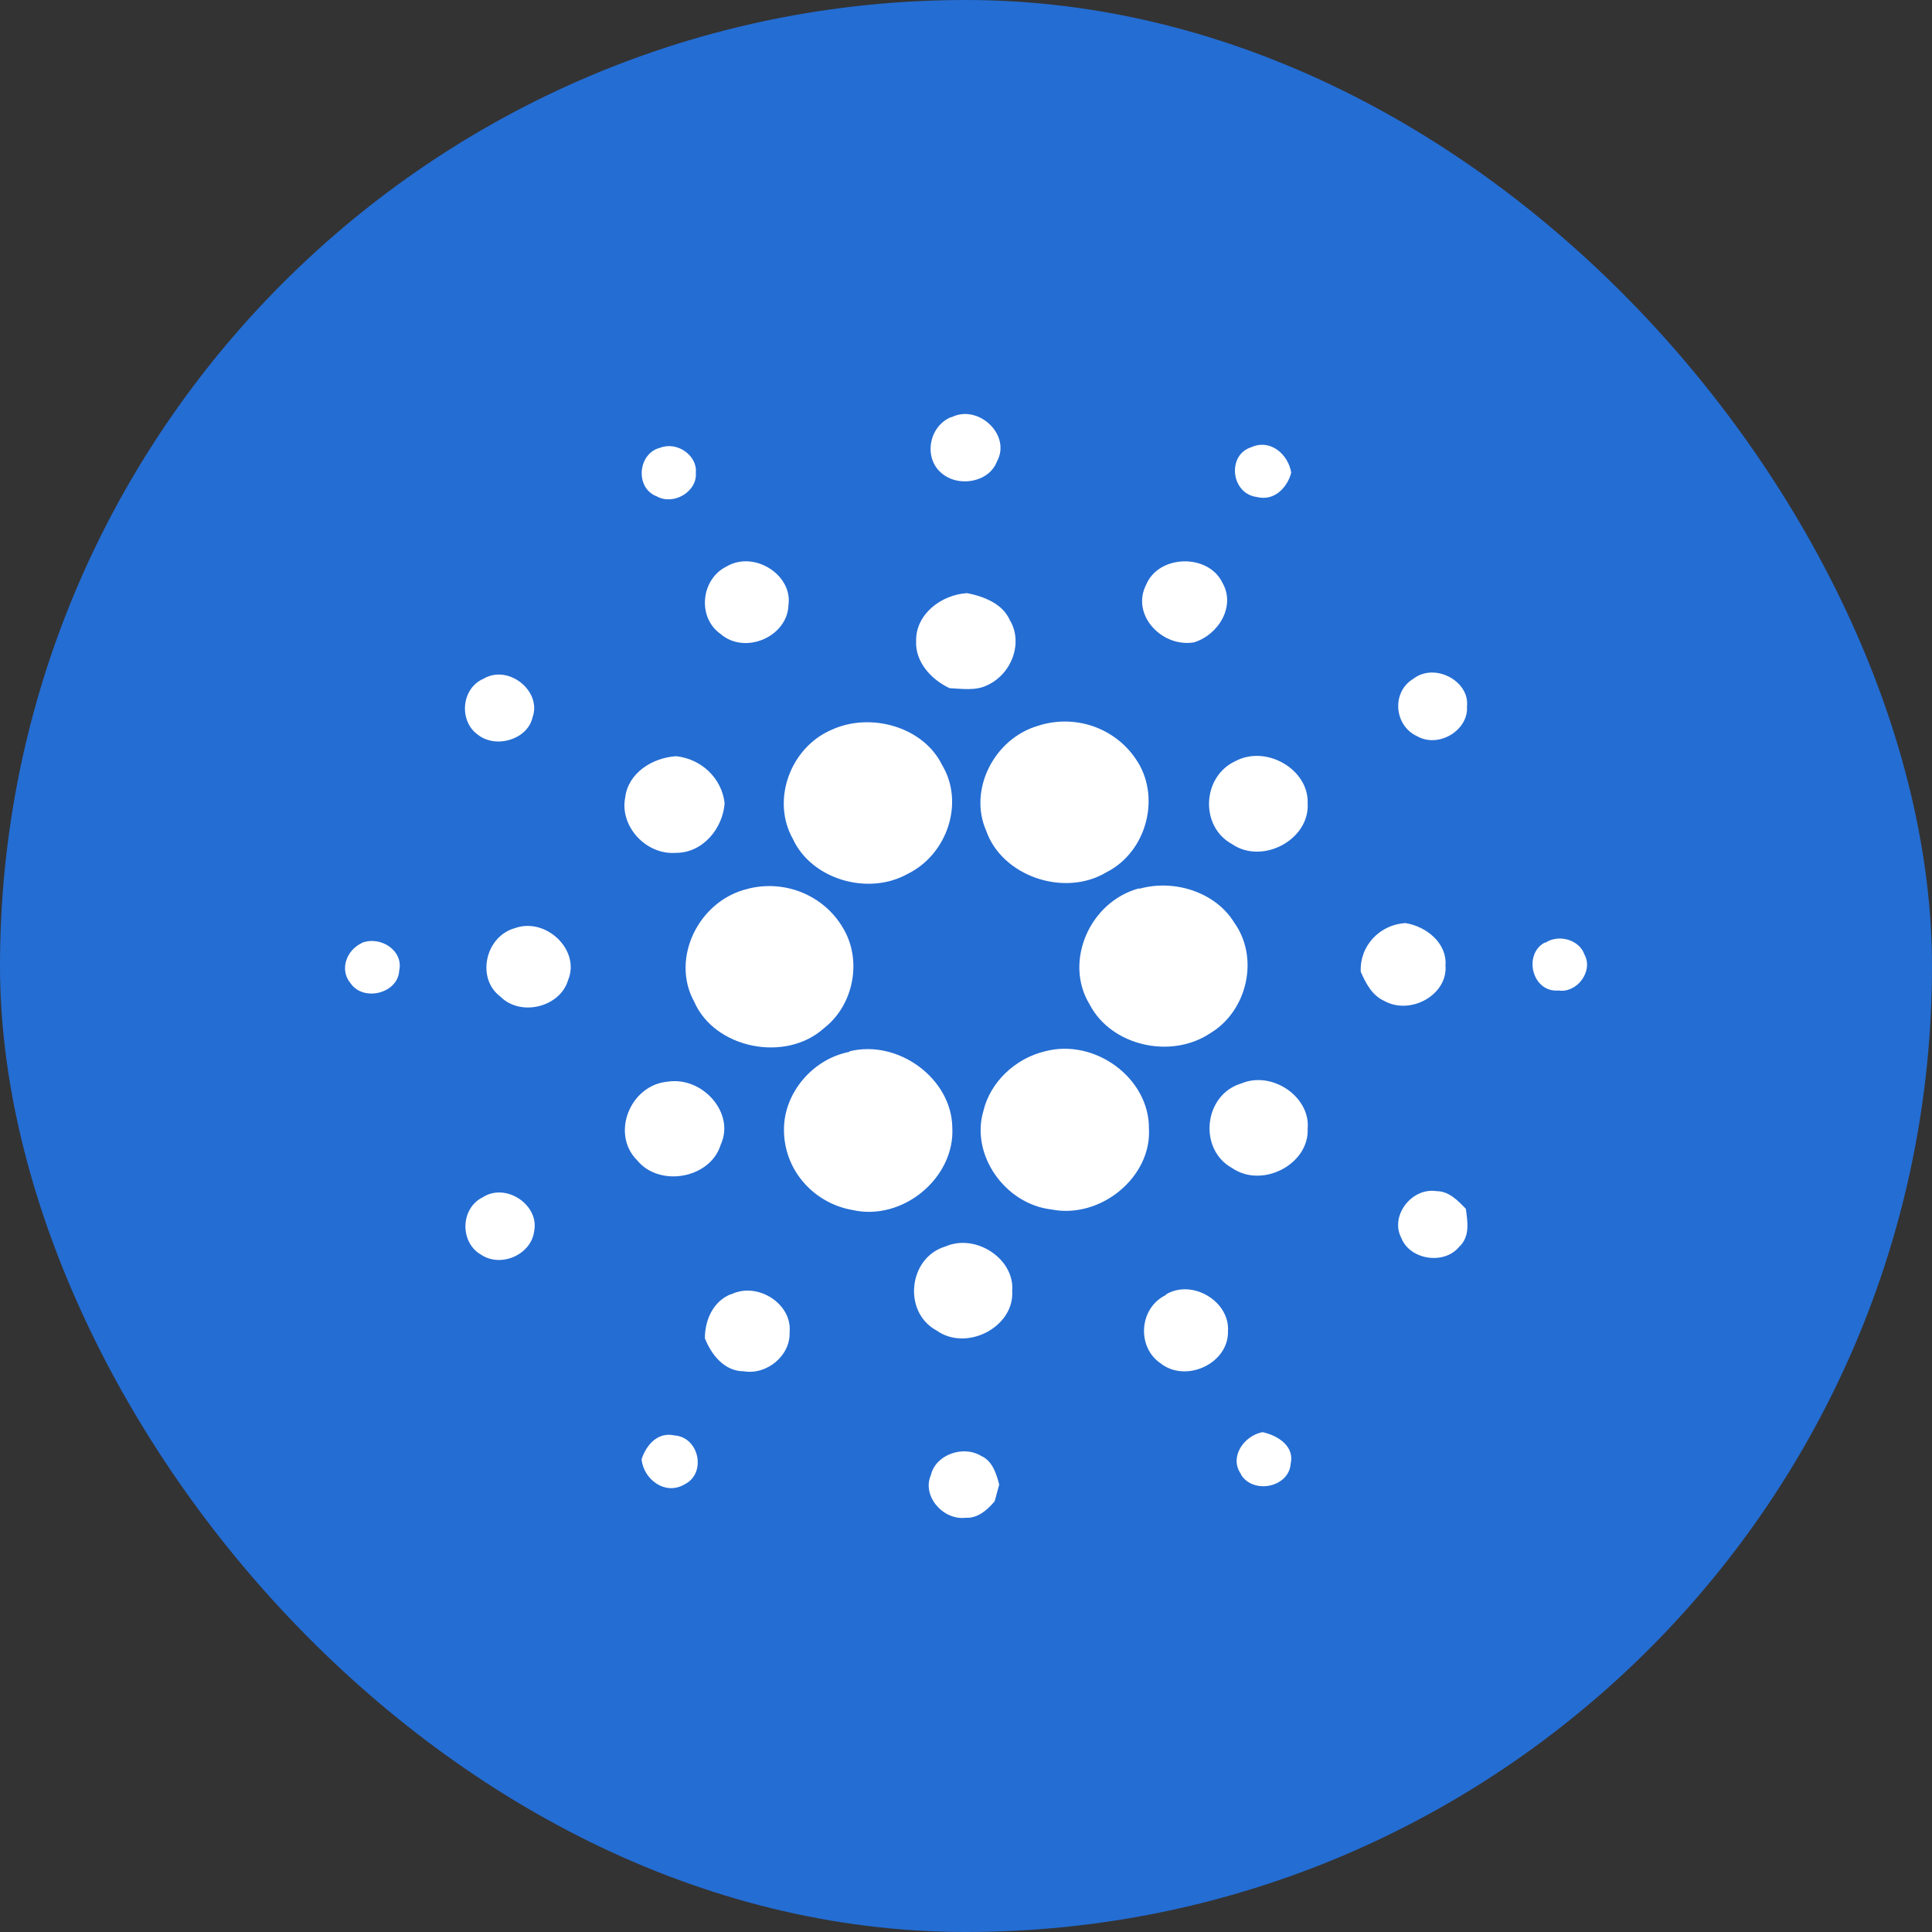 <svg width="32" height="32" viewBox="0 0 32 32" fill="none" xmlns="http://www.w3.org/2000/svg">
<rect x="0" y="0" width="32" height="32" fill="#333333" stroke="none"/>
<g id="Assets-logo">
<g clip-path="url(#clip0_4017_30310)">
<path id="Vector" d="M0 0H32V32H0V0Z" fill="#246DD3"/>
<path id="Vector_2" d="M15.755 6.913C16.203 6.684 16.756 7.206 16.512 7.645C16.381 7.993 15.858 8.085 15.576 7.82C15.296 7.563 15.39 7.05 15.764 6.904L15.754 6.913L15.755 6.913ZM10.935 7.416C11.216 7.306 11.553 7.545 11.525 7.829C11.553 8.14 11.16 8.377 10.879 8.222C10.514 8.085 10.561 7.508 10.935 7.416ZM20.817 8.232C20.386 8.176 20.32 7.536 20.723 7.408C21.051 7.261 21.34 7.536 21.387 7.829C21.322 8.076 21.107 8.305 20.817 8.232ZM12.03 9.385C12.489 9.11 13.134 9.522 13.059 10.025C13.041 10.548 12.339 10.849 11.937 10.502C11.544 10.227 11.609 9.595 12.03 9.385ZM18.983 9.687C19.189 9.184 20.012 9.165 20.246 9.65C20.47 10.034 20.19 10.51 19.778 10.639C19.244 10.73 18.73 10.181 18.983 9.687ZM15.174 10.602C15.174 10.172 15.586 9.852 16.017 9.824C16.297 9.879 16.606 9.998 16.727 10.273C16.952 10.648 16.756 11.17 16.344 11.353C16.157 11.444 15.932 11.408 15.727 11.398C15.418 11.252 15.155 10.96 15.174 10.612V10.602ZM8.007 11.243C8.418 10.996 8.98 11.445 8.82 11.884C8.736 12.25 8.212 12.406 7.913 12.168C7.595 11.939 7.642 11.399 8.007 11.243ZM23.409 11.243C23.764 10.969 24.345 11.28 24.298 11.701C24.326 12.094 23.83 12.397 23.474 12.195C23.09 12.021 23.043 11.463 23.409 11.243ZM17.195 12.021C17.487 11.926 17.802 11.928 18.093 12.025C18.384 12.123 18.634 12.311 18.805 12.561C19.235 13.165 19.011 14.099 18.327 14.447C17.626 14.868 16.596 14.511 16.335 13.761C16.035 13.083 16.466 12.232 17.195 12.021ZM13.78 12.085C14.426 11.792 15.296 12.04 15.604 12.671C15.979 13.294 15.689 14.154 15.034 14.474C14.379 14.841 13.443 14.566 13.134 13.898C12.77 13.257 13.087 12.378 13.78 12.085ZM10.355 13.211C10.402 12.809 10.795 12.552 11.198 12.525C11.619 12.57 11.955 12.89 12.002 13.303C11.974 13.714 11.647 14.126 11.198 14.126C10.692 14.164 10.262 13.678 10.355 13.211ZM20.461 12.607C20.975 12.333 21.678 12.744 21.659 13.303C21.697 13.907 20.91 14.328 20.405 13.98C19.871 13.688 19.909 12.864 20.461 12.607ZM12.386 14.721C12.684 14.645 12.998 14.666 13.283 14.782C13.567 14.898 13.804 15.102 13.958 15.362C14.285 15.894 14.145 16.644 13.649 17.029C13.012 17.606 11.834 17.368 11.497 16.589C11.104 15.875 11.571 14.914 12.386 14.722V14.721ZM18.87 14.721C19.451 14.557 20.133 14.777 20.442 15.28C20.863 15.866 20.658 16.745 20.049 17.111C19.394 17.551 18.402 17.322 18.047 16.635C17.616 15.93 18.047 14.932 18.87 14.713V14.722V14.721ZM8.531 15.372C9.045 15.189 9.616 15.738 9.41 16.232C9.279 16.681 8.624 16.846 8.287 16.506C7.885 16.205 8.035 15.509 8.531 15.372ZM22.538 16.095C22.533 15.994 22.548 15.894 22.583 15.799C22.617 15.704 22.67 15.618 22.738 15.544C22.877 15.392 23.071 15.301 23.278 15.289C23.624 15.344 23.97 15.619 23.942 15.994C23.979 16.48 23.362 16.818 22.931 16.58C22.726 16.489 22.623 16.288 22.538 16.095ZM5.986 15.619C6.303 15.491 6.687 15.747 6.612 16.076C6.594 16.452 6.023 16.598 5.808 16.288C5.62 16.068 5.733 15.738 5.995 15.619H5.986ZM25.589 15.619C25.814 15.464 26.159 15.564 26.244 15.811C26.394 16.085 26.122 16.452 25.814 16.406C25.374 16.443 25.224 15.802 25.589 15.61V15.619ZM14.07 17.413C14.884 17.212 15.764 17.87 15.773 18.676C15.82 19.5 14.959 20.233 14.117 20.041C13.799 19.985 13.51 19.82 13.301 19.574C13.095 19.332 12.982 19.023 12.985 18.704C12.985 18.109 13.453 17.541 14.07 17.422V17.413ZM17.308 17.413C18.14 17.193 19.039 17.862 19.03 18.695C19.076 19.491 18.234 20.196 17.411 20.032C16.643 19.94 16.073 19.125 16.288 18.402C16.4 17.926 16.812 17.532 17.308 17.413ZM11.057 17.916C11.637 17.825 12.18 18.438 11.937 18.96C11.768 19.518 10.926 19.674 10.552 19.217C10.112 18.777 10.439 17.971 11.057 17.916ZM20.564 17.944C21.069 17.733 21.706 18.164 21.659 18.695C21.687 19.281 20.91 19.693 20.405 19.345C19.843 19.033 19.937 18.128 20.564 17.944ZM23.212 20.508C23.015 20.141 23.381 19.665 23.793 19.729C23.998 19.729 24.148 19.885 24.279 20.022C24.307 20.233 24.354 20.48 24.166 20.654C23.914 20.956 23.352 20.864 23.212 20.508ZM7.997 19.83C8.381 19.583 8.933 19.958 8.848 20.388C8.802 20.782 8.296 21.002 7.969 20.782C7.614 20.581 7.622 20.013 7.997 19.83ZM15.661 20.645C16.166 20.425 16.812 20.855 16.765 21.386C16.802 21.981 16.007 22.393 15.511 22.036C14.95 21.734 15.043 20.828 15.661 20.645ZM12.105 21.441C12.545 21.221 13.125 21.597 13.078 22.064C13.097 22.448 12.704 22.778 12.32 22.713C11.993 22.713 11.778 22.43 11.675 22.165C11.675 21.872 11.806 21.551 12.115 21.432L12.105 21.441ZM19.31 21.441C19.75 21.176 20.377 21.56 20.339 22.054C20.349 22.586 19.638 22.915 19.216 22.576C18.823 22.302 18.87 21.661 19.31 21.45V21.441ZM20.555 24.416C20.358 24.142 20.592 23.785 20.91 23.721C21.172 23.776 21.443 23.958 21.378 24.242C21.35 24.636 20.761 24.755 20.555 24.425V24.416ZM10.627 24.169C10.701 23.941 10.889 23.712 11.17 23.775C11.581 23.803 11.703 24.398 11.347 24.581C11.02 24.782 10.655 24.499 10.627 24.169ZM15.418 24.434C15.492 24.096 15.951 23.932 16.25 24.114C16.438 24.197 16.503 24.407 16.55 24.59L16.475 24.865C16.353 25.012 16.194 25.149 15.998 25.139C15.614 25.185 15.268 24.773 15.418 24.434Z" fill="white"/>
</g>
</g>
<defs>
<clipPath id="clip0_4017_30310">
<rect width="32" height="32" rx="16" fill="white"/>
</clipPath>
</defs>
</svg>
